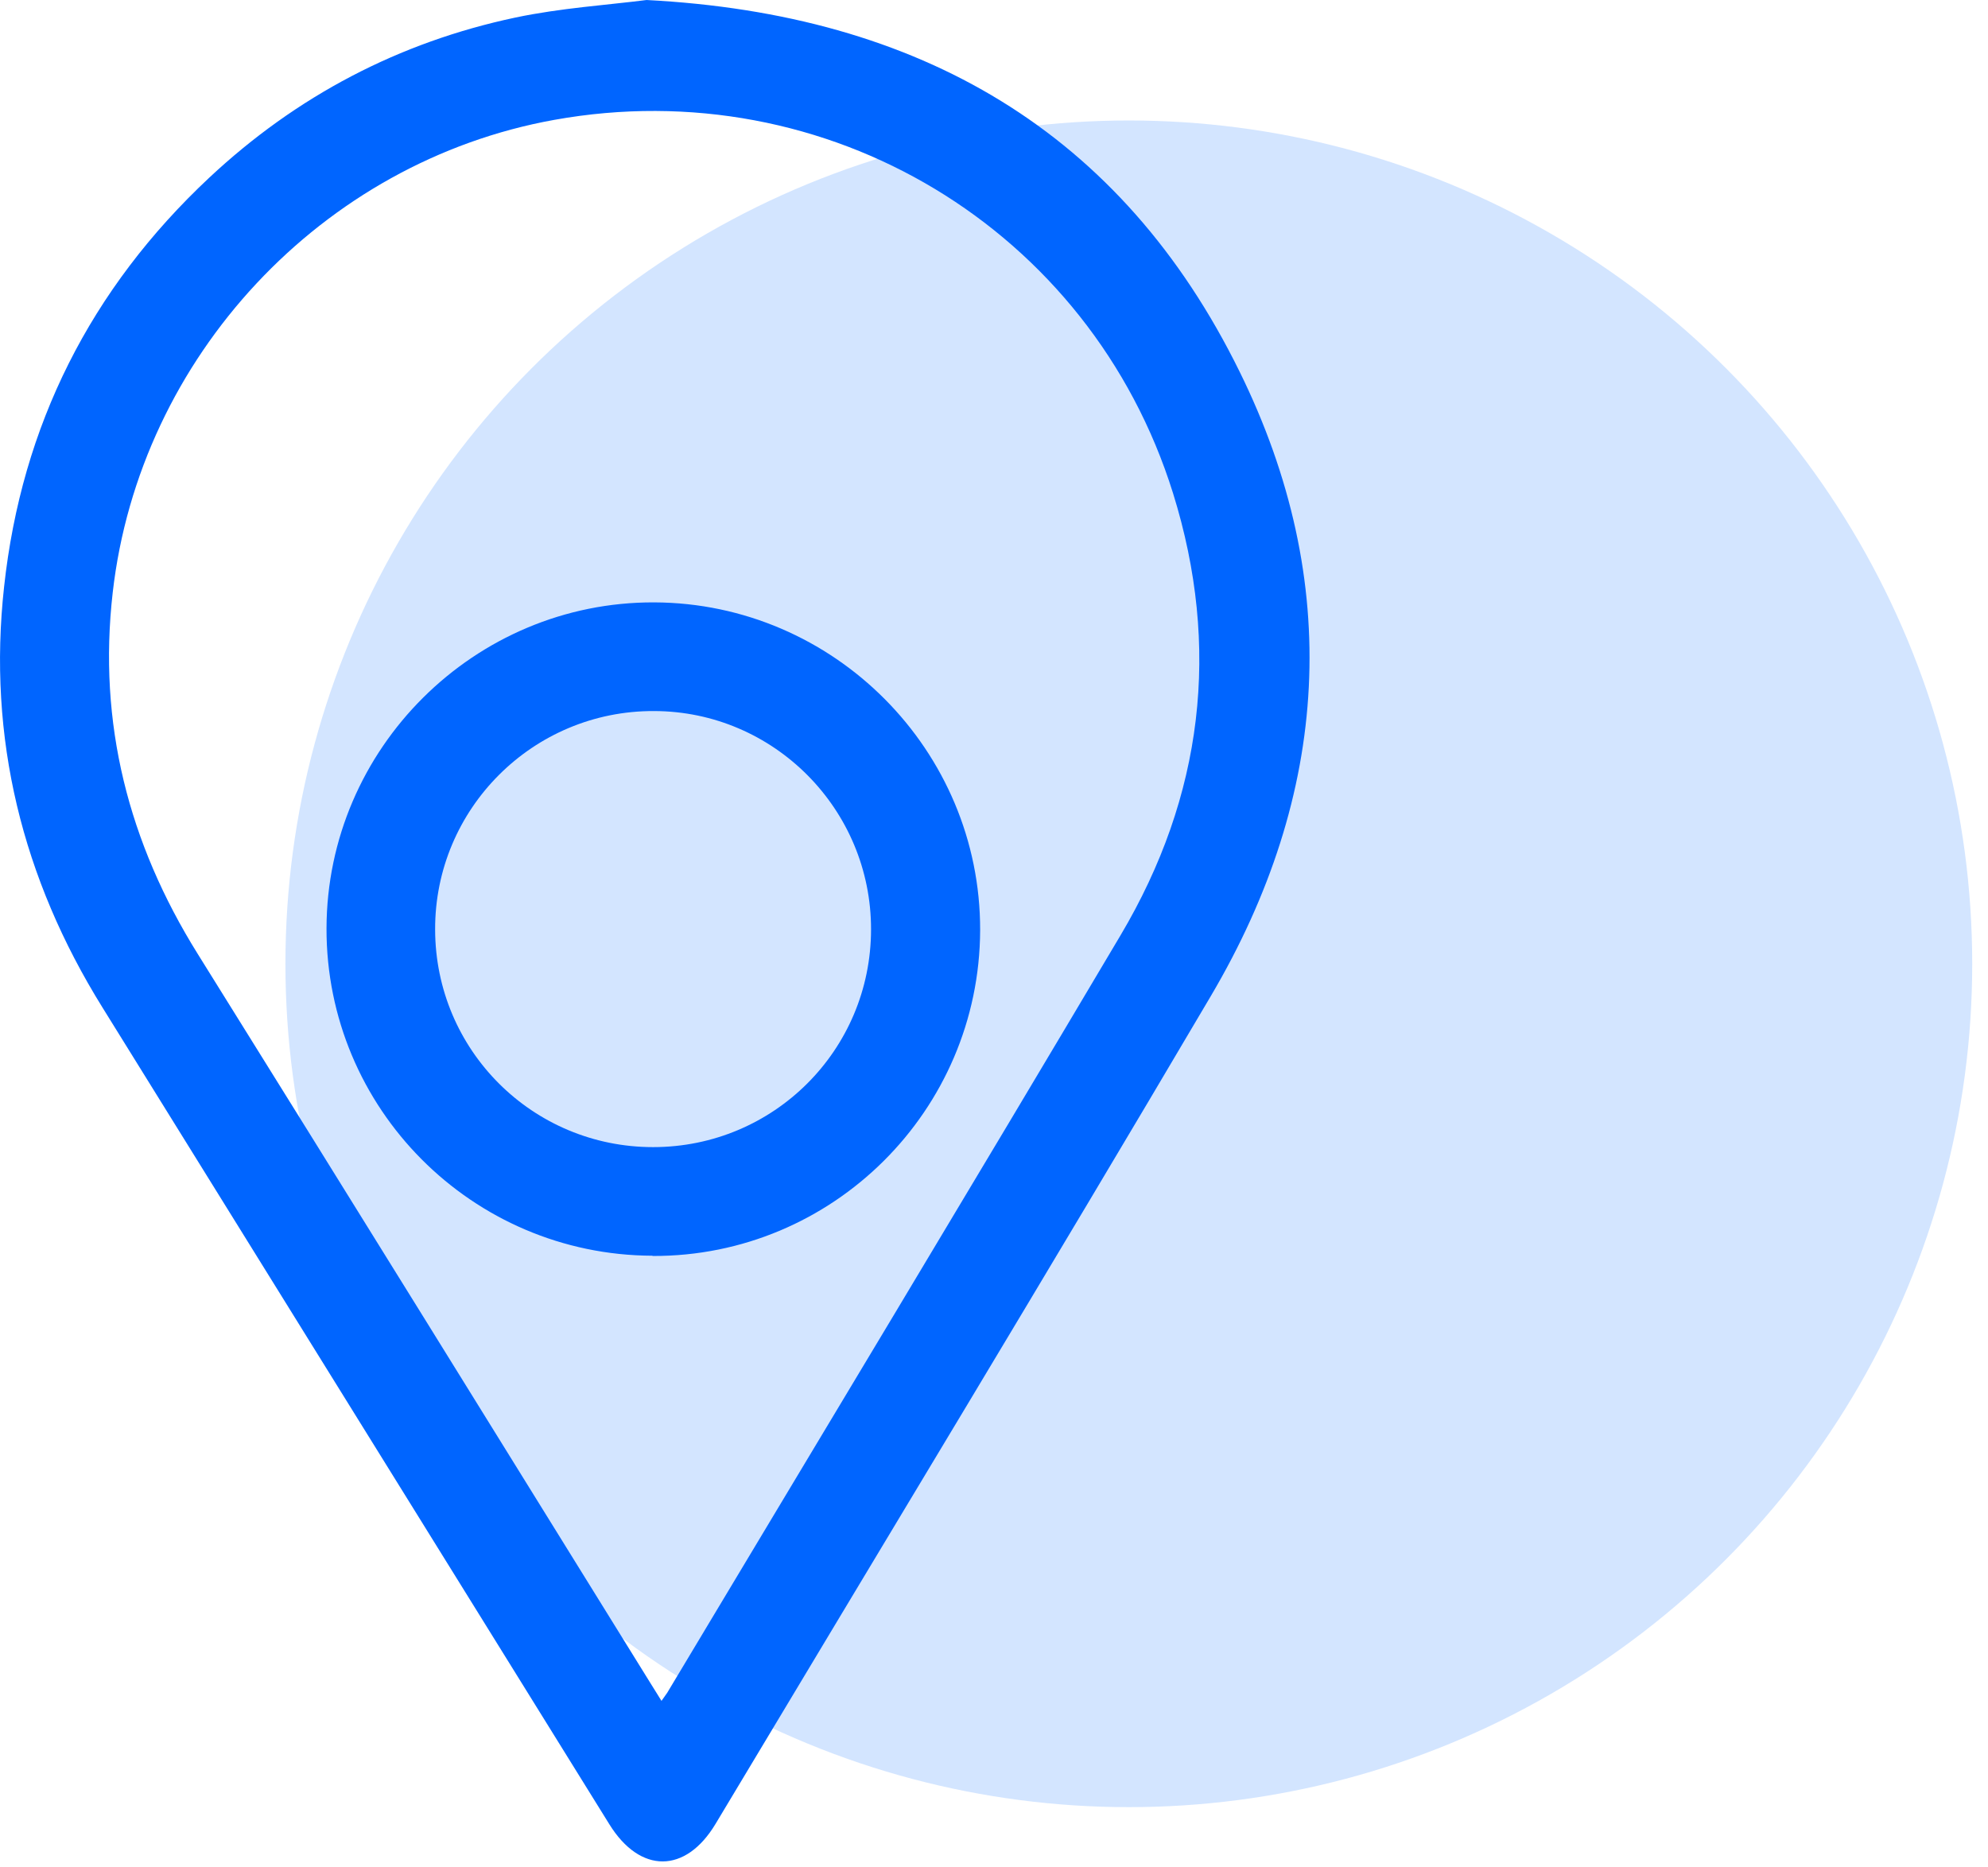 <svg width="33" height="31" viewBox="0 0 33 31" fill="none" xmlns="http://www.w3.org/2000/svg">
<g id="Group 1000003240">
<circle id="Ellipse 6101" cx="18.738" cy="16" r="14" fill="#D3E5FF"/>
<path id="Vector" d="M10.731 0C15.261 0.234 18.617 2.181 20.578 6.172C22.299 9.668 22.076 13.185 20.1 16.534C17.388 21.132 14.621 25.698 11.877 30.279C11.381 31.105 10.627 31.109 10.116 30.286C7.31 25.767 4.508 21.247 1.702 16.727C0.369 14.583 -0.209 12.251 0.068 9.74C0.359 7.063 1.505 4.793 3.473 2.95C4.921 1.595 6.621 0.701 8.557 0.291C9.308 0.133 10.084 0.083 10.734 0H10.731ZM10.979 28.238C11.029 28.167 11.054 28.134 11.075 28.102C13.587 23.909 16.109 19.727 18.602 15.524C19.971 13.217 20.269 10.746 19.472 8.188C18.099 3.794 13.723 1.175 9.2 1.99C5.345 2.684 2.317 5.924 1.871 9.837C1.623 12.007 2.133 13.993 3.283 15.837C5.794 19.864 8.291 23.898 10.792 27.933C10.849 28.026 10.907 28.116 10.982 28.238H10.979Z" fill="#0065FF"/>
<path id="Vector_2" d="M10.831 20.846C7.834 20.836 5.413 18.4 5.42 15.411C5.427 12.425 7.877 9.989 10.859 10C13.845 10.011 16.277 12.457 16.27 15.443C16.259 18.436 13.823 20.861 10.834 20.85L10.831 20.846ZM10.841 19.043C12.842 19.043 14.456 17.433 14.459 15.432C14.463 13.435 12.846 11.807 10.856 11.804C8.847 11.796 7.216 13.428 7.223 15.432C7.227 17.433 8.84 19.043 10.841 19.043Z" fill="#0065FF"/>
</g>
</svg>
